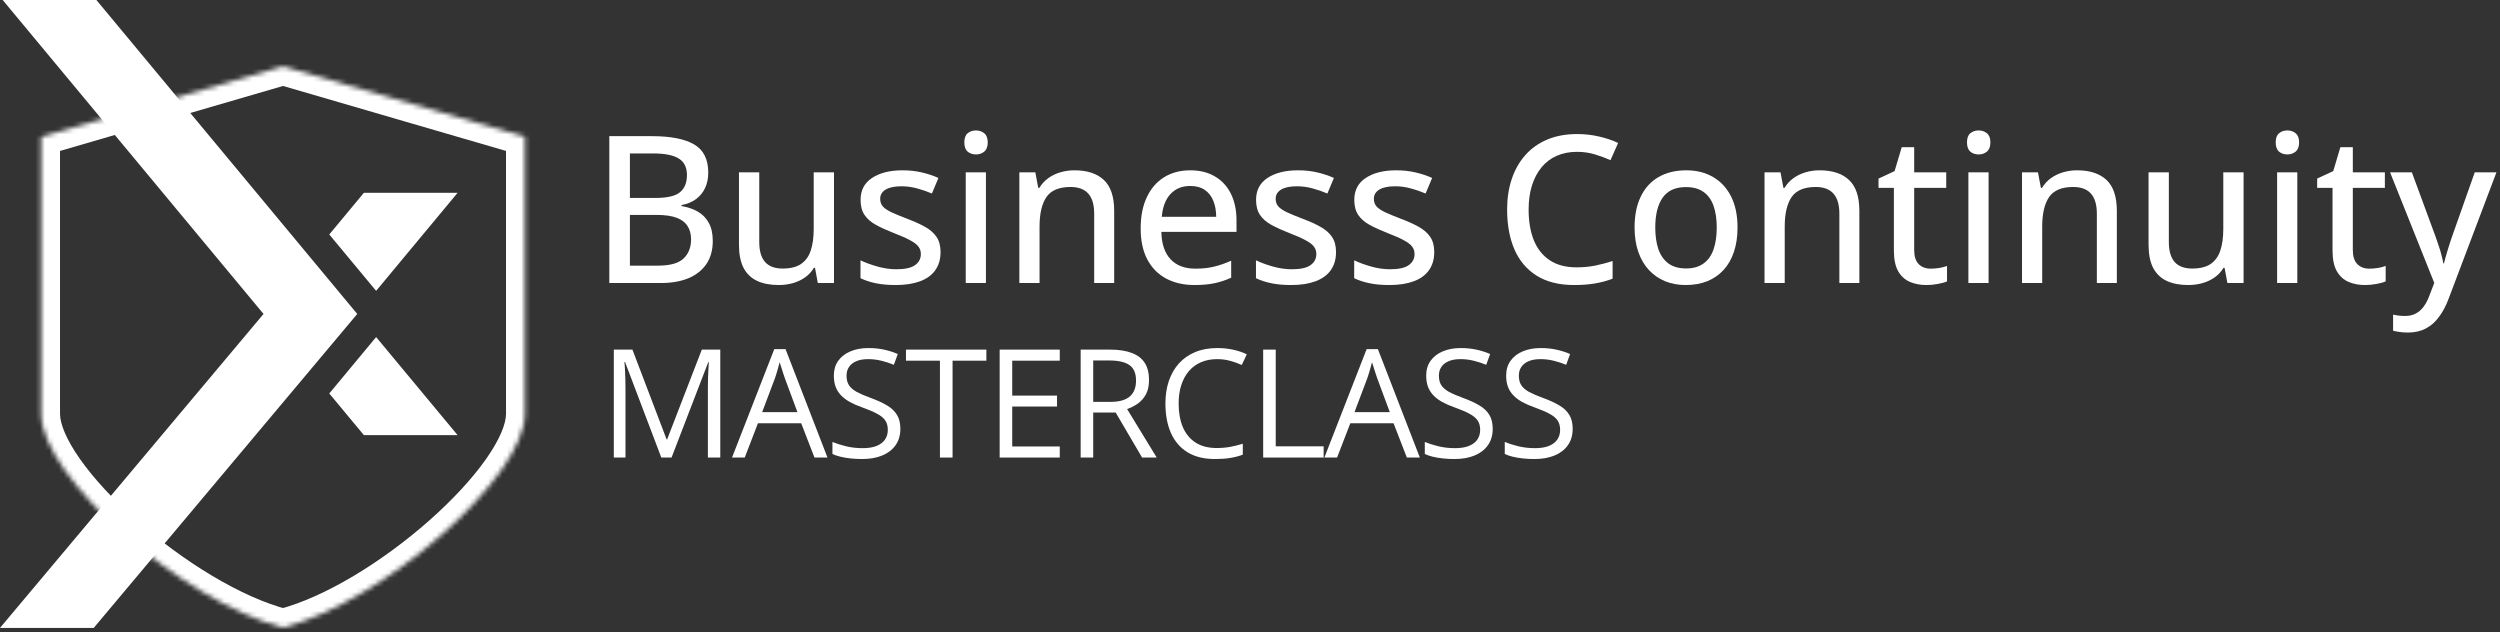 <svg width="530" height="134" viewBox="0 0 530 134" fill="none" xmlns="http://www.w3.org/2000/svg">
<rect x="0" y="0" width="530" height="134" fill="#333333" stroke="none"/>
<mask id="path-1-inside-1_330_6331" fill="white">
<path d="M111.276 28.998V87.725C111.276 101.119 81.365 127.537 60 133.058C38.635 127.537 8.724 101.119 8.724 87.725V28.998L60 14.058L111.276 28.998Z"/>
</mask>
<path d="M111.276 28.998H115.276C115.276 27.219 114.102 25.655 112.395 25.157L111.276 28.998ZM111.276 87.725L115.276 87.725V87.725H111.276ZM60 133.058L58.999 136.931C59.656 137.101 60.344 137.101 61.001 136.931L60 133.058ZM8.724 87.725L4.724 87.725L4.724 87.725L8.724 87.725ZM8.724 28.998L7.605 25.157C5.898 25.655 4.724 27.219 4.724 28.998H8.724ZM60 14.058L61.119 10.218C60.388 10.005 59.612 10.005 58.881 10.218L60 14.058ZM111.276 28.998H107.276V87.725H111.276H115.276V28.998H111.276ZM111.276 87.725L107.276 87.725C107.276 89.793 106.018 93.1 103.001 97.376C100.088 101.504 95.912 106.007 91.001 110.347C81.102 119.095 68.837 126.643 58.999 129.185L60 133.058L61.001 136.931C72.528 133.952 85.9 125.531 96.299 116.341C101.536 111.712 106.174 106.754 109.537 101.989C112.795 97.372 115.276 92.355 115.276 87.725L111.276 87.725ZM60 133.058L61.001 129.185C51.163 126.643 38.898 119.095 28.999 110.347C24.088 106.007 19.912 101.504 16.999 97.376C13.982 93.1 12.724 89.793 12.724 87.725L8.724 87.725L4.724 87.725C4.724 92.355 7.205 97.372 10.463 101.989C13.826 106.754 18.463 111.712 23.701 116.341C34.099 125.531 47.472 133.952 58.999 136.931L60 133.058ZM8.724 87.725H12.724V28.998H8.724H4.724V87.725H8.724ZM8.724 28.998L9.843 32.838L61.119 17.898L60 14.058L58.881 10.218L7.605 25.157L8.724 28.998ZM60 14.058L58.881 17.898L110.157 32.838L111.276 28.998L112.395 25.157L61.119 10.218L60 14.058Z" fill="white" mask="url(#path-1-inside-1_330_6331)"/>
<path fill-rule="evenodd" clip-rule="evenodd" d="M55.868 66.559L0.568 -6.10352e-05H20.435L75.735 66.559L19.868 133.116H0L55.868 66.559Z" fill="white"/>
<path fill-rule="evenodd" clip-rule="evenodd" d="M79.739 61.663L69.806 49.707L77.148 40.869H97.016L79.739 61.663Z" fill="white"/>
<path fill-rule="evenodd" clip-rule="evenodd" d="M79.739 71.459L69.806 83.415L77.148 92.253H97.016L79.739 71.459Z" fill="white"/>
<path d="M506.695 36.532H511.316L516.299 50.055C516.555 50.751 516.789 51.432 517.002 52.099C517.229 52.752 517.421 53.391 517.577 54.016C517.747 54.626 517.882 55.23 517.981 55.826H518.13C518.301 55.102 518.542 54.222 518.854 53.185C519.167 52.149 519.508 51.098 519.877 50.034L524.647 36.532H529.247L519.11 63.322C518.556 64.813 517.882 66.091 517.087 67.155C516.306 68.234 515.376 69.058 514.297 69.626C513.218 70.208 511.94 70.499 510.464 70.499C509.783 70.499 509.179 70.456 508.654 70.371C508.143 70.3 507.703 70.215 507.334 70.115V66.708C507.646 66.779 508.022 66.843 508.462 66.9C508.917 66.957 509.385 66.985 509.868 66.985C510.762 66.985 511.529 66.808 512.168 66.453C512.821 66.112 513.374 65.622 513.829 64.983C514.297 64.344 514.688 63.599 515 62.747L516.065 59.979L506.695 36.532Z" fill="white"/>
<path d="M502.292 56.955C502.902 56.955 503.52 56.905 504.144 56.806C504.769 56.692 505.309 56.55 505.763 56.38V59.659C505.28 59.872 504.634 60.05 503.825 60.192C503.03 60.348 502.214 60.426 501.376 60.426C500.098 60.426 498.941 60.206 497.905 59.766C496.868 59.326 496.038 58.573 495.413 57.508C494.803 56.444 494.497 54.967 494.497 53.079V39.833H491.239V37.853L494.647 36.277L496.159 31.208H498.799V36.532H505.592V39.833H498.799V53.015C498.799 54.335 499.112 55.322 499.736 55.975C500.375 56.628 501.227 56.955 502.292 56.955Z" fill="white"/>
<path d="M487.028 36.532V60H482.747V36.532H487.028ZM484.919 27.652C485.601 27.652 486.183 27.851 486.666 28.248C487.163 28.646 487.411 29.292 487.411 30.186C487.411 31.081 487.163 31.734 486.666 32.145C486.183 32.543 485.601 32.742 484.919 32.742C484.224 32.742 483.635 32.543 483.152 32.145C482.683 31.734 482.449 31.081 482.449 30.186C482.449 29.292 482.683 28.646 483.152 28.248C483.635 27.851 484.224 27.652 484.919 27.652Z" fill="white"/>
<path d="M475.64 36.532V60H472.211L471.615 56.784H471.381C470.898 57.594 470.273 58.268 469.507 58.807C468.74 59.347 467.881 59.752 466.93 60.021C465.979 60.291 464.971 60.426 463.906 60.426C462.103 60.426 460.57 60.128 459.306 59.532C458.057 58.935 457.105 58.012 456.452 56.763C455.814 55.499 455.494 53.874 455.494 51.886V36.532H459.796V51.29C459.796 53.178 460.2 54.591 461.01 55.528C461.833 56.465 463.082 56.933 464.758 56.933C466.39 56.933 467.682 56.614 468.633 55.975C469.599 55.322 470.287 54.378 470.699 53.143C471.125 51.894 471.338 50.367 471.338 48.564V36.532H475.64Z" fill="white"/>
<path d="M440.337 36.106C443.049 36.106 445.128 36.788 446.577 38.151C448.039 39.514 448.77 41.7 448.77 44.71V60H444.532V45.285C444.532 43.411 444.12 42.005 443.297 41.068C442.474 40.117 441.21 39.641 439.506 39.641C437.079 39.641 435.375 40.358 434.396 41.792C433.43 43.226 432.947 45.306 432.947 48.032V60H428.667V36.532H432.053L432.671 39.833H432.905C433.402 39.01 434.033 38.321 434.8 37.767C435.567 37.214 436.419 36.802 437.356 36.532C438.307 36.248 439.301 36.106 440.337 36.106Z" fill="white"/>
<path d="M421.581 36.532V60H417.3V36.532H421.581ZM419.472 27.652C420.154 27.652 420.736 27.851 421.219 28.248C421.715 28.646 421.964 29.292 421.964 30.186C421.964 31.081 421.715 31.734 421.219 32.145C420.736 32.543 420.154 32.742 419.472 32.742C418.777 32.742 418.188 32.543 417.705 32.145C417.236 31.734 417.002 31.081 417.002 30.186C417.002 29.292 417.236 28.646 417.705 28.248C418.188 27.851 418.777 27.652 419.472 27.652Z" fill="white"/>
<path d="M409.298 56.955C409.909 56.955 410.526 56.905 411.151 56.806C411.776 56.692 412.315 56.55 412.769 56.38V59.659C412.287 59.872 411.641 60.05 410.832 60.192C410.037 60.348 409.22 60.426 408.383 60.426C407.105 60.426 405.948 60.206 404.911 59.766C403.875 59.326 403.044 58.573 402.42 57.508C401.809 56.444 401.504 54.967 401.504 53.079V39.833H398.246V37.853L401.653 36.277L403.165 31.208H405.806V36.532H412.599V39.833H405.806V53.015C405.806 54.335 406.118 55.322 406.743 55.975C407.382 56.628 408.233 56.955 409.298 56.955Z" fill="white"/>
<path d="M385.75 36.106C388.462 36.106 390.542 36.788 391.99 38.151C393.452 39.514 394.183 41.7 394.183 44.71V60H389.946V45.285C389.946 43.411 389.534 42.005 388.71 41.068C387.887 40.117 386.624 39.641 384.92 39.641C382.492 39.641 380.789 40.358 379.809 41.792C378.844 43.226 378.361 45.306 378.361 48.032V60H374.08V36.532H377.466L378.084 39.833H378.318C378.815 39.01 379.447 38.321 380.214 37.767C380.98 37.214 381.832 36.802 382.769 36.532C383.72 36.248 384.714 36.106 385.75 36.106Z" fill="white"/>
<path d="M368.357 48.224C368.357 50.154 368.102 51.879 367.59 53.398C367.094 54.903 366.362 56.181 365.397 57.232C364.446 58.268 363.296 59.063 361.947 59.617C360.598 60.156 359.072 60.426 357.369 60.426C355.779 60.426 354.316 60.156 352.982 59.617C351.661 59.063 350.519 58.268 349.553 57.232C348.588 56.181 347.842 54.903 347.317 53.398C346.792 51.879 346.529 50.154 346.529 48.224C346.529 45.654 346.969 43.468 347.85 41.664C348.73 39.847 349.986 38.47 351.619 37.533C353.266 36.582 355.225 36.106 357.496 36.106C359.654 36.106 361.55 36.582 363.182 37.533C364.815 38.484 366.086 39.861 366.994 41.664C367.903 43.468 368.357 45.654 368.357 48.224ZM350.916 48.224C350.916 50.027 351.143 51.581 351.598 52.887C352.066 54.179 352.776 55.173 353.727 55.869C354.692 56.564 355.935 56.912 357.454 56.912C358.944 56.912 360.173 56.564 361.138 55.869C362.103 55.173 362.813 54.179 363.267 52.887C363.722 51.581 363.949 50.027 363.949 48.224C363.949 46.435 363.722 44.901 363.267 43.624C362.813 42.346 362.103 41.366 361.138 40.685C360.187 40.004 358.944 39.663 357.411 39.663C355.168 39.663 353.521 40.415 352.471 41.92C351.434 43.411 350.916 45.512 350.916 48.224Z" fill="white"/>
<path d="M334.332 32.188C332.728 32.188 331.287 32.472 330.009 33.04C328.745 33.593 327.674 34.41 326.793 35.489C325.913 36.554 325.239 37.838 324.77 39.343C324.302 40.848 324.067 42.545 324.067 44.433C324.067 46.946 324.437 49.118 325.175 50.949C325.927 52.781 327.056 54.193 328.561 55.187C330.066 56.181 331.961 56.678 334.247 56.678C335.61 56.678 336.909 56.557 338.144 56.316C339.393 56.06 340.635 55.734 341.871 55.336V59.084C340.678 59.539 339.443 59.872 338.165 60.085C336.902 60.312 335.418 60.426 333.714 60.426C330.534 60.426 327.886 59.766 325.771 58.445C323.67 57.125 322.101 55.272 321.065 52.887C320.028 50.488 319.51 47.663 319.51 44.412C319.51 42.055 319.837 39.904 320.49 37.959C321.143 36 322.101 34.31 323.365 32.891C324.628 31.457 326.176 30.357 328.007 29.59C329.853 28.809 331.975 28.419 334.375 28.419C335.936 28.419 337.455 28.589 338.932 28.93C340.422 29.256 341.793 29.718 343.042 30.314L341.423 33.956C340.387 33.487 339.273 33.075 338.08 32.72C336.902 32.365 335.652 32.188 334.332 32.188Z" fill="white"/>
<path d="M304.06 53.441C304.06 54.96 303.684 56.245 302.931 57.295C302.193 58.332 301.114 59.113 299.694 59.638C298.275 60.163 296.571 60.426 294.583 60.426C292.936 60.426 291.517 60.298 290.324 60.043C289.132 59.801 288.053 59.446 287.087 58.978V55.187C288.124 55.684 289.323 56.124 290.686 56.508C292.049 56.891 293.384 57.083 294.69 57.083C296.521 57.083 297.842 56.791 298.651 56.209C299.474 55.627 299.886 54.839 299.886 53.846C299.886 53.264 299.723 52.752 299.396 52.312C299.07 51.858 298.495 51.411 297.671 50.971C296.862 50.516 295.698 49.998 294.179 49.416C292.688 48.834 291.41 48.252 290.346 47.67C289.295 47.088 288.493 46.385 287.939 45.562C287.385 44.738 287.109 43.673 287.109 42.367C287.109 40.337 287.918 38.79 289.536 37.725C291.169 36.646 293.32 36.106 295.989 36.106C297.409 36.106 298.743 36.248 299.992 36.532C301.256 36.816 302.463 37.214 303.613 37.725L302.228 41.026C301.206 40.586 300.156 40.224 299.077 39.94C297.998 39.641 296.897 39.492 295.776 39.492C294.314 39.492 293.192 39.727 292.411 40.195C291.645 40.664 291.261 41.31 291.261 42.133C291.261 42.772 291.439 43.304 291.794 43.73C292.163 44.156 292.773 44.575 293.625 44.987C294.477 45.384 295.627 45.86 297.075 46.413C298.509 46.953 299.744 47.514 300.78 48.096C301.831 48.678 302.64 49.388 303.208 50.225C303.776 51.063 304.06 52.135 304.06 53.441Z" fill="white"/>
<path d="M283.238 53.441C283.238 54.96 282.862 56.245 282.109 57.295C281.371 58.332 280.292 59.113 278.872 59.638C277.453 60.163 275.749 60.426 273.761 60.426C272.115 60.426 270.695 60.298 269.502 60.043C268.31 59.801 267.231 59.446 266.265 58.978V55.187C267.302 55.684 268.501 56.124 269.864 56.508C271.227 56.891 272.562 57.083 273.868 57.083C275.699 57.083 277.02 56.791 277.829 56.209C278.652 55.627 279.064 54.839 279.064 53.846C279.064 53.264 278.901 52.752 278.574 52.312C278.248 51.858 277.673 51.411 276.849 50.971C276.04 50.516 274.876 49.998 273.357 49.416C271.866 48.834 270.588 48.252 269.524 47.67C268.473 47.088 267.671 46.385 267.117 45.562C266.564 44.738 266.287 43.673 266.287 42.367C266.287 40.337 267.096 38.79 268.714 37.725C270.347 36.646 272.498 36.106 275.167 36.106C276.587 36.106 277.921 36.248 279.17 36.532C280.434 36.816 281.641 37.214 282.791 37.725L281.407 41.026C280.384 40.586 279.334 40.224 278.255 39.94C277.176 39.641 276.076 39.492 274.954 39.492C273.492 39.492 272.37 39.727 271.589 40.195C270.823 40.664 270.439 41.31 270.439 42.133C270.439 42.772 270.617 43.304 270.972 43.73C271.341 44.156 271.951 44.575 272.803 44.987C273.655 45.384 274.805 45.86 276.253 46.413C277.687 46.953 278.922 47.514 279.958 48.096C281.009 48.678 281.818 49.388 282.386 50.225C282.954 51.063 283.238 52.135 283.238 53.441Z" fill="white"/>
<path d="M252.343 36.106C254.387 36.106 256.141 36.547 257.603 37.427C259.065 38.293 260.187 39.521 260.968 41.111C261.749 42.701 262.139 44.575 262.139 46.733V49.161H246.21C246.253 51.673 246.899 53.604 248.148 54.953C249.397 56.288 251.151 56.955 253.408 56.955C254.899 56.955 256.226 56.813 257.39 56.529C258.554 56.245 259.761 55.826 261.01 55.272V58.871C259.832 59.411 258.647 59.801 257.454 60.043C256.276 60.298 254.863 60.426 253.216 60.426C250.945 60.426 248.95 59.972 247.232 59.063C245.529 58.154 244.201 56.813 243.25 55.038C242.299 53.249 241.823 51.049 241.823 48.437C241.823 45.853 242.256 43.645 243.122 41.814C243.988 39.968 245.209 38.555 246.785 37.576C248.361 36.596 250.214 36.106 252.343 36.106ZM252.322 39.428C250.59 39.428 249.198 39.996 248.148 41.132C247.097 42.254 246.48 43.865 246.295 45.966H257.837C257.823 44.674 257.617 43.538 257.22 42.559C256.822 41.579 256.219 40.813 255.41 40.259C254.615 39.705 253.585 39.428 252.322 39.428Z" fill="white"/>
<path d="M227.773 36.106C230.485 36.106 232.565 36.788 234.013 38.151C235.475 39.514 236.206 41.7 236.206 44.71V60H231.968V45.285C231.968 43.411 231.557 42.005 230.733 41.068C229.91 40.117 228.646 39.641 226.943 39.641C224.515 39.641 222.811 40.358 221.832 41.792C220.866 43.226 220.384 45.306 220.384 48.032V60H216.103V36.532H219.489L220.107 39.833H220.341C220.838 39.01 221.47 38.321 222.236 37.767C223.003 37.214 223.855 36.802 224.792 36.532C225.743 36.248 226.737 36.106 227.773 36.106Z" fill="white"/>
<path d="M209.017 36.532V60H204.736V36.532H209.017ZM206.909 27.652C207.59 27.652 208.172 27.851 208.655 28.248C209.152 28.646 209.4 29.292 209.4 30.186C209.4 31.081 209.152 31.734 208.655 32.145C208.172 32.543 207.59 32.742 206.909 32.742C206.213 32.742 205.624 32.543 205.141 32.145C204.673 31.734 204.438 31.081 204.438 30.186C204.438 29.292 204.673 28.646 205.141 28.248C205.624 27.851 206.213 27.652 206.909 27.652Z" fill="white"/>
<path d="M199.397 53.441C199.397 54.96 199.02 56.245 198.268 57.295C197.53 58.332 196.451 59.113 195.031 59.638C193.611 60.163 191.908 60.426 189.92 60.426C188.273 60.426 186.853 60.298 185.661 60.043C184.468 59.801 183.389 59.446 182.424 58.978V55.187C183.46 55.684 184.66 56.124 186.023 56.508C187.386 56.891 188.72 57.083 190.026 57.083C191.858 57.083 193.178 56.791 193.987 56.209C194.811 55.627 195.223 54.839 195.223 53.846C195.223 53.264 195.059 52.752 194.733 52.312C194.406 51.858 193.831 51.411 193.008 50.971C192.199 50.516 191.034 49.998 189.515 49.416C188.025 48.834 186.747 48.252 185.682 47.67C184.632 47.088 183.829 46.385 183.276 45.562C182.722 44.738 182.445 43.673 182.445 42.367C182.445 40.337 183.254 38.79 184.873 37.725C186.506 36.646 188.656 36.106 191.325 36.106C192.745 36.106 194.08 36.248 195.329 36.532C196.593 36.816 197.799 37.214 198.949 37.725L197.565 41.026C196.543 40.586 195.492 40.224 194.413 39.94C193.334 39.641 192.234 39.492 191.113 39.492C189.65 39.492 188.529 39.727 187.748 40.195C186.981 40.664 186.598 41.31 186.598 42.133C186.598 42.772 186.775 43.304 187.13 43.73C187.499 44.156 188.11 44.575 188.962 44.987C189.814 45.384 190.963 45.86 192.412 46.413C193.845 46.953 195.081 47.514 196.117 48.096C197.168 48.678 197.977 49.388 198.545 50.225C199.113 51.063 199.397 52.135 199.397 53.441Z" fill="white"/>
<path d="M176.807 36.532V60H173.378L172.782 56.784H172.548C172.065 57.594 171.44 58.268 170.674 58.807C169.907 59.347 169.048 59.752 168.097 60.021C167.146 60.291 166.138 60.426 165.073 60.426C163.27 60.426 161.737 60.128 160.473 59.532C159.224 58.935 158.273 58.012 157.62 56.763C156.981 55.499 156.661 53.874 156.661 51.886V36.532H160.963V51.29C160.963 53.178 161.368 54.591 162.177 55.528C163 56.465 164.25 56.933 165.925 56.933C167.558 56.933 168.85 56.614 169.801 55.975C170.766 55.322 171.455 54.378 171.866 53.143C172.292 51.894 172.505 50.367 172.505 48.564V36.532H176.807Z" fill="white"/>
<path d="M129.174 28.866H138.203C142.164 28.866 145.146 29.448 147.147 30.612C149.149 31.776 150.15 33.771 150.15 36.596C150.15 37.803 149.93 38.882 149.49 39.833C149.05 40.784 148.411 41.572 147.573 42.197C146.736 42.822 145.706 43.248 144.485 43.475V43.688C145.763 43.901 146.899 44.284 147.893 44.838C148.887 45.391 149.667 46.179 150.235 47.201C150.817 48.209 151.108 49.508 151.108 51.099C151.108 53.001 150.661 54.619 149.767 55.954C148.872 57.274 147.602 58.282 145.955 58.978C144.322 59.659 142.377 60 140.12 60H129.174V28.866ZM133.54 41.963H138.97C141.483 41.963 143.222 41.551 144.187 40.727C145.153 39.904 145.635 38.705 145.635 37.129C145.635 35.496 145.06 34.325 143.91 33.615C142.761 32.891 140.936 32.529 138.438 32.529H133.54V41.963ZM133.54 45.562V56.316H139.481C142.051 56.316 143.861 55.812 144.911 54.804C145.976 53.796 146.509 52.44 146.509 50.736C146.509 49.657 146.267 48.735 145.784 47.968C145.316 47.187 144.549 46.591 143.485 46.179C142.42 45.767 140.986 45.562 139.183 45.562H133.54Z" fill="white"/>
<path d="M333.407 90.912C333.407 92.268 333.068 93.426 332.39 94.386C331.722 95.336 330.783 96.061 329.573 96.562C328.362 97.063 326.938 97.313 325.3 97.313C324.434 97.313 323.614 97.271 322.842 97.188C322.07 97.104 321.361 96.984 320.714 96.828C320.067 96.671 319.498 96.478 319.008 96.249V93.698C319.79 94.021 320.745 94.324 321.872 94.605C322.999 94.877 324.178 95.012 325.409 95.012C326.557 95.012 327.527 94.861 328.32 94.558C329.113 94.245 329.713 93.802 330.12 93.228C330.538 92.644 330.746 91.945 330.746 91.131C330.746 90.348 330.574 89.696 330.23 89.174C329.886 88.642 329.312 88.162 328.508 87.734C327.715 87.296 326.63 86.832 325.253 86.341C324.282 85.997 323.427 85.621 322.686 85.214C321.945 84.797 321.324 84.327 320.823 83.805C320.322 83.284 319.941 82.679 319.681 81.99C319.43 81.301 319.305 80.513 319.305 79.626C319.305 78.406 319.613 77.362 320.228 76.496C320.854 75.62 321.715 74.952 322.811 74.493C323.917 74.023 325.185 73.788 326.614 73.788C327.835 73.788 328.962 73.903 329.995 74.133C331.039 74.362 331.993 74.67 332.859 75.056L332.03 77.341C331.206 76.997 330.329 76.71 329.4 76.48C328.482 76.251 327.533 76.136 326.552 76.136C325.571 76.136 324.741 76.282 324.063 76.574C323.395 76.856 322.884 77.258 322.529 77.78C322.174 78.301 321.997 78.922 321.997 79.642C321.997 80.446 322.164 81.113 322.498 81.646C322.842 82.178 323.385 82.653 324.126 83.07C324.877 83.477 325.868 83.905 327.1 84.353C328.446 84.844 329.588 85.365 330.527 85.918C331.466 86.461 332.181 87.129 332.672 87.922C333.162 88.704 333.407 89.701 333.407 90.912Z" fill="white"/>
<path d="M316.456 90.912C316.456 92.268 316.116 93.426 315.438 94.386C314.77 95.336 313.831 96.061 312.621 96.562C311.411 97.063 309.986 97.313 308.348 97.313C307.482 97.313 306.663 97.271 305.891 97.188C305.118 97.104 304.409 96.984 303.762 96.828C303.115 96.671 302.546 96.478 302.056 96.249V93.698C302.839 94.021 303.793 94.324 304.92 94.605C306.047 94.877 307.226 95.012 308.458 95.012C309.605 95.012 310.576 94.861 311.369 94.558C312.162 94.245 312.762 93.802 313.169 93.228C313.586 92.644 313.795 91.945 313.795 91.131C313.795 90.348 313.623 89.696 313.278 89.174C312.934 88.642 312.36 88.162 311.557 87.734C310.764 87.296 309.678 86.832 308.301 86.341C307.331 85.997 306.475 85.621 305.734 85.214C304.993 84.797 304.372 84.327 303.872 83.805C303.371 83.284 302.99 82.679 302.729 81.99C302.478 81.301 302.353 80.513 302.353 79.626C302.353 78.406 302.661 77.362 303.277 76.496C303.903 75.62 304.764 74.952 305.859 74.493C306.965 74.023 308.233 73.788 309.663 73.788C310.884 73.788 312.01 73.903 313.044 74.133C314.087 74.362 315.042 74.67 315.908 75.056L315.078 77.341C314.254 76.997 313.377 76.71 312.449 76.48C311.53 76.251 310.581 76.136 309.6 76.136C308.619 76.136 307.79 76.282 307.111 76.574C306.444 76.856 305.932 77.258 305.578 77.78C305.223 78.301 305.045 78.922 305.045 79.642C305.045 80.446 305.212 81.113 305.546 81.646C305.891 82.178 306.433 82.653 307.174 83.07C307.925 83.477 308.917 83.905 310.148 84.353C311.494 84.844 312.637 85.365 313.576 85.918C314.515 86.461 315.23 87.129 315.72 87.922C316.21 88.704 316.456 89.701 316.456 90.912Z" fill="white"/>
<path d="M298.252 97L295.435 89.737H286.263L283.461 97H280.769L289.722 74.023H292.116L301.007 97H298.252ZM294.636 87.374L291.96 80.159C291.897 79.971 291.793 79.663 291.647 79.235C291.511 78.807 291.37 78.364 291.224 77.905C291.078 77.446 290.958 77.075 290.864 76.793C290.76 77.221 290.645 77.649 290.52 78.077C290.405 78.494 290.29 78.886 290.176 79.251C290.061 79.606 289.962 79.908 289.878 80.159L287.155 87.374H294.636Z" fill="white"/>
<path d="M267.793 97V74.117H270.454V94.621H280.612V97H267.793Z" fill="white"/>
<path d="M258.025 76.136C256.763 76.136 255.625 76.355 254.613 76.793C253.612 77.221 252.756 77.847 252.046 78.672C251.347 79.486 250.81 80.472 250.434 81.63C250.059 82.788 249.871 84.093 249.871 85.543C249.871 87.463 250.168 89.132 250.763 90.552C251.368 91.96 252.266 93.05 253.455 93.823C254.655 94.595 256.152 94.981 257.947 94.981C258.97 94.981 259.93 94.897 260.827 94.731C261.735 94.553 262.617 94.334 263.472 94.073V96.39C262.637 96.703 261.761 96.932 260.843 97.078C259.924 97.235 258.834 97.313 257.571 97.313C255.245 97.313 253.299 96.833 251.733 95.873C250.179 94.903 249.01 93.536 248.227 91.772C247.455 90.009 247.069 87.927 247.069 85.527C247.069 83.795 247.309 82.214 247.789 80.785C248.28 79.345 248.989 78.103 249.918 77.06C250.857 76.016 252.005 75.213 253.361 74.649C254.728 74.075 256.293 73.788 258.057 73.788C259.215 73.788 260.331 73.903 261.406 74.133C262.481 74.362 263.451 74.691 264.317 75.119L263.253 77.373C262.523 77.039 261.719 76.752 260.843 76.512C259.977 76.261 259.038 76.136 258.025 76.136Z" fill="white"/>
<path d="M235.283 74.117C237.161 74.117 238.71 74.352 239.931 74.821C241.163 75.281 242.081 75.985 242.686 76.934C243.291 77.884 243.594 79.094 243.594 80.566C243.594 81.776 243.375 82.788 242.936 83.602C242.498 84.406 241.924 85.058 241.215 85.558C240.505 86.059 239.749 86.445 238.945 86.717L245.222 97H242.123L236.519 87.452H231.761V97H229.1V74.117H235.283ZM235.126 76.418H231.761V85.198H235.392C237.26 85.198 238.632 84.818 239.509 84.056C240.396 83.294 240.839 82.172 240.839 80.691C240.839 79.136 240.37 78.035 239.43 77.388C238.502 76.741 237.067 76.418 235.126 76.418Z" fill="white"/>
<path d="M224.67 97H211.929V74.117H224.67V76.465H214.59V83.868H224.091V86.185H214.59V94.652H224.67V97Z" fill="white"/>
<path d="M201.943 97H199.267V76.465H192.067V74.117H209.112V76.465H201.943V97Z" fill="white"/>
<path d="M190.877 90.912C190.877 92.268 190.537 93.426 189.859 94.386C189.191 95.336 188.252 96.061 187.042 96.562C185.831 97.063 184.407 97.313 182.769 97.313C181.903 97.313 181.084 97.271 180.312 97.188C179.539 97.104 178.83 96.984 178.183 96.828C177.536 96.671 176.967 96.478 176.477 96.249V93.698C177.259 94.021 178.214 94.324 179.341 94.605C180.468 94.877 181.647 95.012 182.878 95.012C184.026 95.012 184.997 94.861 185.79 94.558C186.583 94.245 187.183 93.802 187.59 93.228C188.007 92.644 188.216 91.945 188.216 91.131C188.216 90.348 188.044 89.696 187.699 89.174C187.355 88.642 186.781 88.162 185.977 87.734C185.184 87.296 184.099 86.832 182.722 86.341C181.751 85.997 180.896 85.621 180.155 85.214C179.414 84.797 178.793 84.327 178.292 83.805C177.792 83.284 177.411 82.679 177.15 81.99C176.899 81.301 176.774 80.513 176.774 79.626C176.774 78.406 177.082 77.362 177.698 76.496C178.324 75.62 179.185 74.952 180.28 74.493C181.386 74.023 182.654 73.788 184.084 73.788C185.304 73.788 186.431 73.903 187.464 74.133C188.508 74.362 189.463 74.67 190.329 75.056L189.499 77.341C188.675 76.997 187.798 76.71 186.87 76.48C185.951 76.251 185.002 76.136 184.021 76.136C183.04 76.136 182.211 76.282 181.532 76.574C180.865 76.856 180.353 77.258 179.998 77.78C179.644 78.301 179.466 78.922 179.466 79.642C179.466 80.446 179.633 81.113 179.967 81.646C180.312 82.178 180.854 82.653 181.595 83.07C182.346 83.477 183.338 83.905 184.569 84.353C185.915 84.844 187.057 85.365 187.997 85.918C188.936 86.461 189.65 87.129 190.141 87.922C190.631 88.704 190.877 89.701 190.877 90.912Z" fill="white"/>
<path d="M172.673 97L169.855 89.737H160.683L157.882 97H155.19L164.142 74.023H166.537L175.427 97H172.673ZM169.057 87.374L166.381 80.159C166.318 79.971 166.214 79.663 166.068 79.235C165.932 78.807 165.791 78.364 165.645 77.905C165.499 77.446 165.379 77.075 165.285 76.793C165.181 77.221 165.066 77.649 164.941 78.077C164.826 78.494 164.711 78.886 164.596 79.251C164.482 79.606 164.382 79.908 164.299 80.159L161.576 87.374H169.057Z" fill="white"/>
<path d="M140.195 97L132.509 76.746H132.384C132.426 77.174 132.462 77.696 132.494 78.312C132.525 78.927 132.551 79.6 132.572 80.331C132.593 81.051 132.603 81.786 132.603 82.538V97H130.13V74.117H134.075L141.321 93.15H141.431L148.787 74.117H152.7V97H150.071V82.35C150.071 81.672 150.081 80.993 150.102 80.315C150.123 79.626 150.149 78.98 150.18 78.374C150.212 77.759 150.243 77.227 150.274 76.778H150.149L142.37 97H140.195Z" fill="white"/>
</svg>
